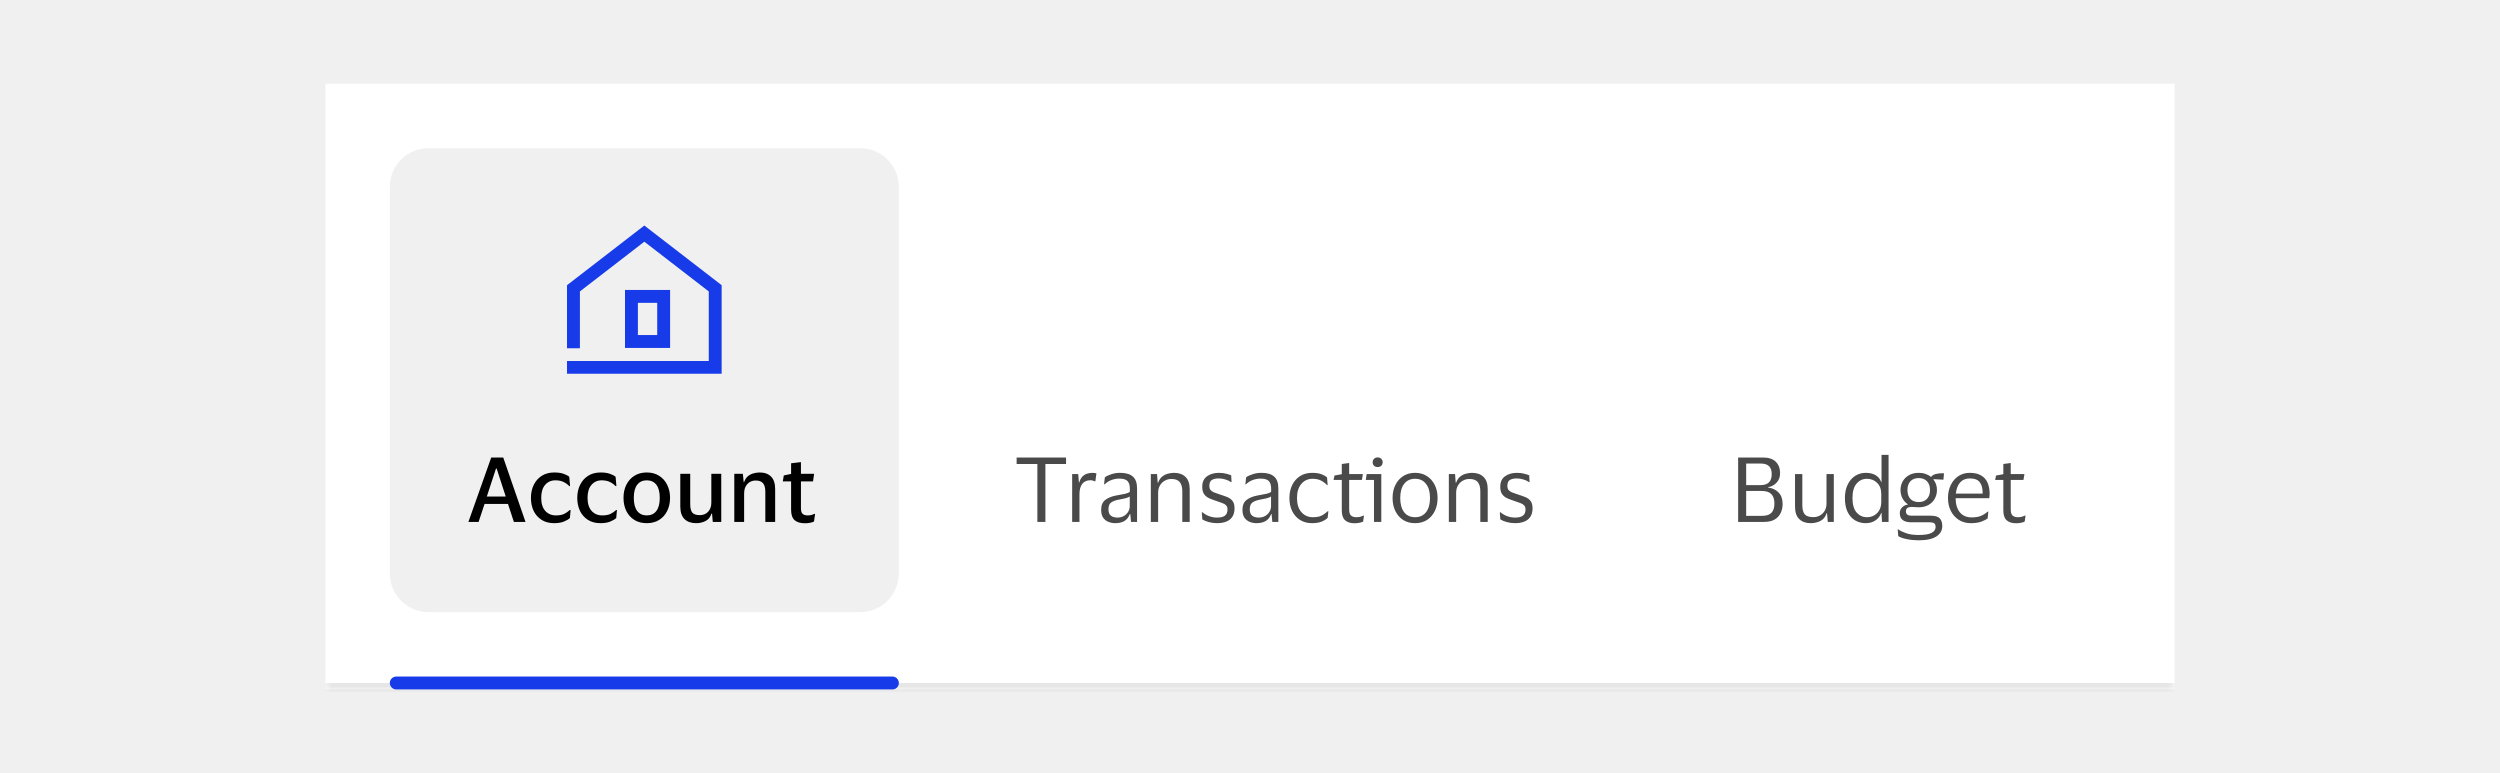 <svg width="388" height="120" viewBox="0 0 388 120" fill="none" xmlns="http://www.w3.org/2000/svg">
<rect width="388" height="120" fill="#F0F0F0"/>
<mask id="path-1-inside-1_36101_44254" fill="white">
<path d="M50.5 13H337.5V107H50.5V13Z"/>
</mask>
<path d="M50.5 13H337.5V107H50.5V13Z" fill="white"/>
<path d="M337.5 106H50.5V108H337.5V106Z" fill="black" fill-opacity="0.1" mask="url(#path-1-inside-1_36101_44254)"/>
<path d="M60.5 29C60.5 25.686 63.186 23 66.5 23H133.5C136.814 23 139.5 25.686 139.5 29V89C139.5 92.314 136.814 95 133.5 95H66.5C63.186 95 60.5 92.314 60.5 89V29Z" fill="#F0F0F0"/>
<g opacity="0.01">
<rect width="1" height="1" transform="translate(110 48)" fill="#1434CB"/>
</g>
<path d="M112 58H88V56.023H110V45.23L100 37.511L90 45.23V54.046H88V44.261L100 35L112 44.261V58Z" fill="#173BE8"/>
<path d="M104 54H97V45H104V54ZM99 52H102V47H99V52Z" fill="#173BE8"/>
<path d="M74.278 81H72.696L76.238 71.004H78.1L81.558 81H79.752L78.842 78.214H75.202L74.278 81ZM75.552 77.066H78.492L77.078 72.712H76.98L75.552 77.066ZM82.4 77.262C82.4 76.515 82.544 75.848 82.834 75.26C83.123 74.663 83.538 74.191 84.079 73.846C84.621 73.501 85.269 73.328 86.025 73.328C86.614 73.328 87.099 73.398 87.481 73.538C87.874 73.678 88.163 73.832 88.35 74L88.475 75.442H88.35C88.079 75.162 87.771 74.943 87.425 74.784C87.09 74.625 86.674 74.546 86.18 74.546C85.535 74.546 85.008 74.784 84.597 75.26C84.196 75.727 83.996 76.394 83.996 77.262C83.996 78.149 84.206 78.825 84.626 79.292C85.055 79.759 85.601 79.992 86.263 79.992C86.796 79.992 87.22 79.917 87.537 79.768C87.864 79.609 88.163 79.404 88.433 79.152H88.559L88.448 80.398C88.242 80.594 87.934 80.776 87.523 80.944C87.122 81.112 86.614 81.196 85.998 81.196C85.251 81.196 84.607 81.028 84.066 80.692C83.524 80.347 83.109 79.88 82.82 79.292C82.54 78.695 82.4 78.018 82.4 77.262ZM89.591 77.262C89.591 76.515 89.736 75.848 90.025 75.26C90.314 74.663 90.73 74.191 91.271 73.846C91.812 73.501 92.461 73.328 93.217 73.328C93.805 73.328 94.29 73.398 94.673 73.538C95.065 73.678 95.354 73.832 95.541 74L95.667 75.442H95.541C95.27 75.162 94.962 74.943 94.617 74.784C94.281 74.625 93.866 74.546 93.371 74.546C92.727 74.546 92.2 74.784 91.789 75.26C91.388 75.727 91.187 76.394 91.187 77.262C91.187 78.149 91.397 78.825 91.817 79.292C92.246 79.759 92.792 79.992 93.455 79.992C93.987 79.992 94.412 79.917 94.729 79.768C95.056 79.609 95.354 79.404 95.625 79.152H95.751L95.639 80.398C95.434 80.594 95.126 80.776 94.715 80.944C94.314 81.112 93.805 81.196 93.189 81.196C92.442 81.196 91.798 81.028 91.257 80.692C90.716 80.347 90.3 79.88 90.011 79.292C89.731 78.695 89.591 78.018 89.591 77.262ZM100.38 73.328C101.127 73.328 101.766 73.501 102.298 73.846C102.84 74.182 103.255 74.649 103.544 75.246C103.843 75.834 103.992 76.506 103.992 77.262C103.992 78.027 103.843 78.709 103.544 79.306C103.255 79.894 102.84 80.356 102.298 80.692C101.766 81.028 101.127 81.196 100.38 81.196C99.634 81.196 98.99 81.028 98.448 80.692C97.916 80.356 97.501 79.894 97.202 79.306C96.913 78.709 96.768 78.027 96.768 77.262C96.768 76.506 96.913 75.834 97.202 75.246C97.501 74.649 97.916 74.182 98.448 73.846C98.99 73.501 99.634 73.328 100.38 73.328ZM100.38 79.992C101.015 79.992 101.51 79.763 101.864 79.306C102.219 78.839 102.396 78.158 102.396 77.262C102.396 76.366 102.219 75.689 101.864 75.232C101.51 74.775 101.015 74.546 100.38 74.546C99.746 74.546 99.251 74.775 98.896 75.232C98.542 75.689 98.364 76.366 98.364 77.262C98.364 78.158 98.542 78.839 98.896 79.306C99.251 79.763 99.746 79.992 100.38 79.992ZM108.62 79.95C109.142 79.95 109.567 79.777 109.894 79.432C110.23 79.077 110.398 78.601 110.398 78.004V73.538H111.938V81H110.622L110.51 79.712H110.426C110.239 80.272 109.922 80.659 109.474 80.874C109.035 81.089 108.559 81.196 108.046 81.196C107.28 81.196 106.678 80.986 106.24 80.566C105.801 80.137 105.582 79.488 105.582 78.62V73.538H107.122V78.27C107.122 78.858 107.229 79.287 107.444 79.558C107.668 79.819 108.06 79.95 108.62 79.95ZM117.281 74.574C116.749 74.574 116.315 74.761 115.979 75.134C115.653 75.498 115.489 75.979 115.489 76.576V81H113.963V73.538H115.293L115.419 74.812H115.489C115.62 74.429 115.811 74.131 116.063 73.916C116.325 73.701 116.614 73.552 116.931 73.468C117.258 73.375 117.58 73.328 117.897 73.328C118.663 73.328 119.255 73.543 119.675 73.972C120.095 74.392 120.305 75.036 120.305 75.904V81H118.779V76.31C118.779 75.722 118.663 75.288 118.429 75.008C118.196 74.719 117.813 74.574 117.281 74.574ZM124.305 78.872C124.305 79.311 124.399 79.609 124.585 79.768C124.781 79.917 125.029 79.992 125.327 79.992C125.589 79.992 125.799 79.969 125.957 79.922C126.116 79.875 126.265 79.819 126.405 79.754H126.503L126.335 80.93C126.233 81.005 126.046 81.07 125.775 81.126C125.514 81.182 125.234 81.21 124.935 81.21C124.207 81.21 123.666 81.047 123.311 80.72C122.957 80.393 122.779 79.861 122.779 79.124V74.714H121.491L121.645 73.79L122.779 73.552V71.9L124.305 71.718V73.538H126.349L126.181 74.714H124.305V78.872Z" fill="black"/>
<line x1="61.5" y1="106" x2="138.5" y2="106" stroke="#173BE8" stroke-width="2" stroke-linecap="round"/>
<path d="M161 81V72.012H157.78V71.004H165.452V72.012H162.246V81H161ZM169.241 74.532C168.69 74.532 168.265 74.719 167.967 75.092C167.677 75.456 167.533 76.007 167.533 76.744V81H166.399V73.58H167.337L167.449 74.868H167.505C167.617 74.476 167.78 74.173 167.995 73.958C168.209 73.743 168.452 73.594 168.723 73.51C169.003 73.426 169.287 73.384 169.577 73.384C169.689 73.384 169.801 73.393 169.913 73.412C170.025 73.431 170.109 73.449 170.165 73.468L169.997 74.7H169.913C169.847 74.672 169.759 74.639 169.647 74.602C169.535 74.555 169.399 74.532 169.241 74.532ZM171.348 75.162L171.474 74.07C171.735 73.883 172.076 73.725 172.496 73.594C172.916 73.454 173.364 73.384 173.84 73.384C174.726 73.384 175.384 73.575 175.814 73.958C176.252 74.331 176.472 74.947 176.472 75.806V81H175.534L175.422 79.796H175.338C175.17 80.272 174.894 80.627 174.512 80.86C174.129 81.084 173.658 81.196 173.098 81.196C172.706 81.196 172.342 81.126 172.006 80.986C171.67 80.846 171.399 80.627 171.194 80.328C170.998 80.02 170.9 79.619 170.9 79.124C170.9 78.424 171.114 77.911 171.544 77.584C171.973 77.257 172.538 77.029 173.238 76.898C173.826 76.795 174.297 76.707 174.652 76.632C175.006 76.548 175.24 76.441 175.352 76.31V75.862C175.352 75.321 175.235 74.924 175.002 74.672C174.768 74.411 174.334 74.28 173.7 74.28C173.289 74.28 172.883 74.355 172.482 74.504C172.09 74.653 171.744 74.873 171.446 75.162H171.348ZM175.338 78.564V77.052C175.216 77.155 174.992 77.248 174.666 77.332C174.339 77.407 173.933 77.491 173.448 77.584C173.037 77.668 172.696 77.808 172.426 78.004C172.164 78.2 172.034 78.55 172.034 79.054C172.034 79.511 172.16 79.838 172.412 80.034C172.664 80.23 173 80.328 173.42 80.328C173.821 80.328 174.166 80.239 174.456 80.062C174.745 79.885 174.964 79.661 175.114 79.39C175.263 79.119 175.338 78.844 175.338 78.564ZM181.8 74.336C181.417 74.336 181.067 74.429 180.75 74.616C180.442 74.793 180.194 75.045 180.008 75.372C179.83 75.689 179.742 76.058 179.742 76.478V81H178.608V73.58H179.574L179.672 74.91H179.742C179.882 74.518 180.082 74.21 180.344 73.986C180.614 73.762 180.913 73.608 181.24 73.524C181.566 73.431 181.888 73.384 182.206 73.384C182.962 73.384 183.554 73.594 183.984 74.014C184.422 74.425 184.642 75.064 184.642 75.932V81H183.494V76.254C183.494 75.619 183.363 75.143 183.102 74.826C182.84 74.499 182.406 74.336 181.8 74.336ZM186.587 75.54C186.587 74.821 186.83 74.285 187.315 73.93C187.81 73.566 188.431 73.384 189.177 73.384C189.607 73.384 189.989 73.431 190.325 73.524C190.661 73.608 190.913 73.692 191.081 73.776L191.137 74.812H191.025C190.82 74.653 190.545 74.523 190.199 74.42C189.863 74.308 189.518 74.252 189.163 74.252C188.706 74.252 188.347 74.331 188.085 74.49C187.824 74.649 187.693 74.947 187.693 75.386C187.693 75.666 187.749 75.881 187.861 76.03C187.983 76.179 188.155 76.305 188.379 76.408C188.613 76.501 188.902 76.604 189.247 76.716C189.695 76.856 190.097 76.996 190.451 77.136C190.806 77.276 191.086 77.481 191.291 77.752C191.497 78.013 191.599 78.391 191.599 78.886C191.599 79.651 191.361 80.23 190.885 80.622C190.409 81.005 189.756 81.196 188.925 81.196C188.459 81.196 188.02 81.14 187.609 81.028C187.199 80.916 186.863 80.776 186.601 80.608L186.517 79.502H186.615C186.923 79.763 187.278 79.969 187.679 80.118C188.09 80.258 188.491 80.328 188.883 80.328C189.434 80.328 189.84 80.23 190.101 80.034C190.372 79.829 190.507 79.507 190.507 79.068C190.507 78.797 190.442 78.592 190.311 78.452C190.181 78.303 189.989 78.181 189.737 78.088C189.485 77.985 189.168 77.873 188.785 77.752C188.356 77.612 187.973 77.467 187.637 77.318C187.311 77.159 187.054 76.945 186.867 76.674C186.681 76.403 186.587 76.025 186.587 75.54ZM193.277 75.162L193.403 74.07C193.665 73.883 194.005 73.725 194.425 73.594C194.845 73.454 195.293 73.384 195.769 73.384C196.656 73.384 197.314 73.575 197.743 73.958C198.182 74.331 198.401 74.947 198.401 75.806V81H197.463L197.351 79.796H197.267C197.099 80.272 196.824 80.627 196.441 80.86C196.059 81.084 195.587 81.196 195.027 81.196C194.635 81.196 194.271 81.126 193.935 80.986C193.599 80.846 193.329 80.627 193.123 80.328C192.927 80.02 192.829 79.619 192.829 79.124C192.829 78.424 193.044 77.911 193.473 77.584C193.903 77.257 194.467 77.029 195.167 76.898C195.755 76.795 196.227 76.707 196.581 76.632C196.936 76.548 197.169 76.441 197.281 76.31V75.862C197.281 75.321 197.165 74.924 196.931 74.672C196.698 74.411 196.264 74.28 195.629 74.28C195.219 74.28 194.813 74.355 194.411 74.504C194.019 74.653 193.674 74.873 193.375 75.162H193.277ZM197.267 78.564V77.052C197.146 77.155 196.922 77.248 196.595 77.332C196.269 77.407 195.863 77.491 195.377 77.584C194.967 77.668 194.626 77.808 194.355 78.004C194.094 78.2 193.963 78.55 193.963 79.054C193.963 79.511 194.089 79.838 194.341 80.034C194.593 80.23 194.929 80.328 195.349 80.328C195.751 80.328 196.096 80.239 196.385 80.062C196.675 79.885 196.894 79.661 197.043 79.39C197.193 79.119 197.267 78.844 197.267 78.564ZM200.117 77.29C200.117 76.534 200.262 75.862 200.551 75.274C200.841 74.686 201.247 74.224 201.769 73.888C202.301 73.552 202.927 73.384 203.645 73.384C204.252 73.384 204.742 73.459 205.115 73.608C205.489 73.757 205.769 73.916 205.955 74.084L206.053 75.288H205.955C205.675 74.989 205.358 74.751 205.003 74.574C204.658 74.397 204.224 74.308 203.701 74.308C202.992 74.308 202.413 74.574 201.965 75.106C201.517 75.638 201.293 76.366 201.293 77.29C201.293 78.233 201.522 78.965 201.979 79.488C202.446 80.011 203.043 80.272 203.771 80.272C204.163 80.272 204.49 80.235 204.751 80.16C205.022 80.076 205.255 79.964 205.451 79.824C205.657 79.684 205.857 79.525 206.053 79.348H206.165L206.053 80.37C205.857 80.575 205.554 80.767 205.143 80.944C204.742 81.112 204.238 81.196 203.631 81.196C202.913 81.196 202.287 81.028 201.755 80.692C201.233 80.356 200.827 79.894 200.537 79.306C200.257 78.718 200.117 78.046 200.117 77.29ZM209.392 79.04C209.392 79.525 209.49 79.852 209.686 80.02C209.891 80.188 210.148 80.272 210.456 80.272C210.736 80.272 210.96 80.249 211.128 80.202C211.296 80.146 211.45 80.085 211.59 80.02H211.688L211.562 80.944C211.459 81.009 211.282 81.07 211.03 81.126C210.778 81.182 210.507 81.21 210.218 81.21C209.593 81.21 209.107 81.056 208.762 80.748C208.417 80.44 208.244 79.931 208.244 79.222V74.49H206.97L207.11 73.804L208.244 73.594V72.012L209.392 71.858V73.58H211.52L211.366 74.49H209.392V79.04ZM213.817 72.488C213.593 72.488 213.406 72.423 213.257 72.292C213.107 72.152 213.033 71.97 213.033 71.746C213.033 71.522 213.107 71.34 213.257 71.2C213.406 71.06 213.593 70.99 213.817 70.99C214.041 70.99 214.223 71.06 214.363 71.2C214.512 71.34 214.587 71.522 214.587 71.746C214.587 71.97 214.512 72.152 214.363 72.292C214.223 72.423 214.041 72.488 213.817 72.488ZM214.377 73.58V81H213.243V74.49H211.969L212.109 73.58H214.377ZM219.627 73.384C220.327 73.384 220.938 73.552 221.461 73.888C221.983 74.224 222.389 74.686 222.679 75.274C222.968 75.853 223.113 76.525 223.113 77.29C223.113 78.055 222.968 78.732 222.679 79.32C222.389 79.908 221.983 80.37 221.461 80.706C220.938 81.033 220.327 81.196 219.627 81.196C218.917 81.196 218.301 81.033 217.779 80.706C217.256 80.37 216.85 79.908 216.561 79.32C216.271 78.732 216.127 78.055 216.127 77.29C216.127 76.525 216.271 75.853 216.561 75.274C216.85 74.686 217.256 74.224 217.779 73.888C218.301 73.552 218.917 73.384 219.627 73.384ZM219.627 80.272C220.355 80.272 220.919 80.011 221.321 79.488C221.731 78.965 221.937 78.233 221.937 77.29C221.937 76.357 221.731 75.629 221.321 75.106C220.919 74.574 220.355 74.308 219.627 74.308C218.889 74.308 218.32 74.574 217.919 75.106C217.517 75.629 217.317 76.357 217.317 77.29C217.317 78.233 217.517 78.965 217.919 79.488C218.32 80.011 218.889 80.272 219.627 80.272ZM228.052 74.336C227.669 74.336 227.319 74.429 227.002 74.616C226.694 74.793 226.446 75.045 226.26 75.372C226.082 75.689 225.994 76.058 225.994 76.478V81H224.86V73.58H225.826L225.924 74.91H225.994C226.134 74.518 226.334 74.21 226.596 73.986C226.866 73.762 227.165 73.608 227.492 73.524C227.818 73.431 228.14 73.384 228.458 73.384C229.214 73.384 229.806 73.594 230.236 74.014C230.674 74.425 230.894 75.064 230.894 75.932V81H229.746V76.254C229.746 75.619 229.615 75.143 229.354 74.826C229.092 74.499 228.658 74.336 228.052 74.336ZM232.839 75.54C232.839 74.821 233.082 74.285 233.567 73.93C234.062 73.566 234.683 73.384 235.429 73.384C235.859 73.384 236.241 73.431 236.577 73.524C236.913 73.608 237.165 73.692 237.333 73.776L237.389 74.812H237.277C237.072 74.653 236.797 74.523 236.451 74.42C236.115 74.308 235.77 74.252 235.415 74.252C234.958 74.252 234.599 74.331 234.337 74.49C234.076 74.649 233.945 74.947 233.945 75.386C233.945 75.666 234.001 75.881 234.113 76.03C234.235 76.179 234.407 76.305 234.631 76.408C234.865 76.501 235.154 76.604 235.499 76.716C235.947 76.856 236.349 76.996 236.703 77.136C237.058 77.276 237.338 77.481 237.543 77.752C237.749 78.013 237.851 78.391 237.851 78.886C237.851 79.651 237.613 80.23 237.137 80.622C236.661 81.005 236.008 81.196 235.177 81.196C234.711 81.196 234.272 81.14 233.861 81.028C233.451 80.916 233.115 80.776 232.853 80.608L232.769 79.502H232.867C233.175 79.763 233.53 79.969 233.931 80.118C234.342 80.258 234.743 80.328 235.135 80.328C235.686 80.328 236.092 80.23 236.353 80.034C236.624 79.829 236.759 79.507 236.759 79.068C236.759 78.797 236.694 78.592 236.563 78.452C236.433 78.303 236.241 78.181 235.989 78.088C235.737 77.985 235.42 77.873 235.037 77.752C234.608 77.612 234.225 77.467 233.889 77.318C233.563 77.159 233.306 76.945 233.119 76.674C232.933 76.403 232.839 76.025 232.839 75.54Z" fill="#4A4A4A"/>
<path d="M269.76 81V71.004H273.568C274.483 71.004 275.159 71.223 275.598 71.662C276.046 72.101 276.27 72.698 276.27 73.454C276.27 74.033 276.088 74.518 275.724 74.91C275.369 75.293 274.931 75.526 274.408 75.61V75.666C275.089 75.75 275.635 76.011 276.046 76.45C276.457 76.879 276.662 77.463 276.662 78.2C276.662 78.732 276.559 79.208 276.354 79.628C276.158 80.048 275.845 80.384 275.416 80.636C274.996 80.879 274.455 81 273.792 81H269.76ZM273.26 71.942H271.006V75.288H273.26C274.399 75.288 274.968 74.723 274.968 73.594C274.968 73.025 274.828 72.609 274.548 72.348C274.268 72.077 273.839 71.942 273.26 71.942ZM273.428 80.062C274.128 80.062 274.627 79.903 274.926 79.586C275.234 79.269 275.388 78.788 275.388 78.144C275.388 77.491 275.229 77.005 274.912 76.688C274.604 76.361 274.109 76.198 273.428 76.198H271.006V80.062H273.428ZM281.429 80.258C281.803 80.258 282.143 80.174 282.451 80.006C282.759 79.829 283.007 79.586 283.193 79.278C283.38 78.961 283.473 78.587 283.473 78.158V73.58H284.607V81H283.669L283.557 79.656H283.487C283.301 80.235 282.974 80.636 282.507 80.86C282.05 81.084 281.555 81.196 281.023 81.196C280.277 81.196 279.684 80.986 279.245 80.566C278.807 80.146 278.587 79.497 278.587 78.62V73.58H279.721V78.396C279.721 79.031 279.843 79.502 280.085 79.81C280.337 80.109 280.785 80.258 281.429 80.258ZM286.329 77.29C286.329 76.497 286.469 75.811 286.749 75.232C287.029 74.644 287.412 74.191 287.897 73.874C288.392 73.547 288.952 73.384 289.577 73.384C290.193 73.384 290.707 73.51 291.117 73.762C291.528 74.014 291.808 74.364 291.957 74.812H292.013V70.598H293.105V81H292.083L292.013 79.6H291.957C291.808 80.076 291.514 80.463 291.075 80.762C290.646 81.051 290.137 81.196 289.549 81.196C288.952 81.196 288.406 81.051 287.911 80.762C287.426 80.473 287.039 80.039 286.749 79.46C286.469 78.881 286.329 78.158 286.329 77.29ZM291.971 76.674C291.971 75.927 291.757 75.349 291.327 74.938C290.898 74.518 290.371 74.308 289.745 74.308C289.111 74.308 288.579 74.555 288.149 75.05C287.72 75.535 287.505 76.282 287.505 77.29C287.505 78.307 287.72 79.059 288.149 79.544C288.579 80.029 289.111 80.272 289.745 80.272C290.156 80.272 290.529 80.179 290.865 79.992C291.211 79.796 291.481 79.521 291.677 79.166C291.873 78.811 291.971 78.391 291.971 77.906V76.674ZM299.621 80.034C300.321 80.034 300.797 80.174 301.049 80.454C301.31 80.725 301.441 81.121 301.441 81.644C301.441 82.316 301.138 82.853 300.531 83.254C299.924 83.655 298.996 83.856 297.745 83.856C297.12 83.856 296.518 83.795 295.939 83.674C295.37 83.562 294.926 83.408 294.609 83.212L294.525 82.162H294.623C294.875 82.358 295.262 82.549 295.785 82.736C296.317 82.932 296.975 83.03 297.759 83.03C298.702 83.03 299.378 82.918 299.789 82.694C300.2 82.479 300.405 82.181 300.405 81.798C300.405 81.509 300.33 81.313 300.181 81.21C300.041 81.107 299.794 81.056 299.439 81.056H296.569C296.028 81.056 295.603 80.939 295.295 80.706C294.996 80.473 294.847 80.118 294.847 79.642C294.847 79.297 294.964 79.003 295.197 78.76C295.43 78.508 295.724 78.359 296.079 78.312V78.256C295.724 78.013 295.449 77.701 295.253 77.318C295.057 76.935 294.959 76.515 294.959 76.058C294.959 75.563 295.071 75.115 295.295 74.714C295.528 74.303 295.855 73.981 296.275 73.748C296.695 73.505 297.199 73.384 297.787 73.384C298.17 73.384 298.52 73.44 298.837 73.552C299.154 73.655 299.43 73.804 299.663 74H299.747C299.812 73.86 299.938 73.753 300.125 73.678C300.312 73.594 300.512 73.538 300.727 73.51C300.942 73.473 301.138 73.454 301.315 73.454H301.707L301.623 74.448L300.083 74.364V74.448C300.438 74.896 300.615 75.433 300.615 76.058C300.615 76.553 300.498 77.005 300.265 77.416C300.041 77.817 299.714 78.139 299.285 78.382C298.865 78.615 298.366 78.732 297.787 78.732C297.582 78.732 297.381 78.723 297.185 78.704C296.989 78.685 296.826 78.676 296.695 78.676C296.098 78.676 295.799 78.9 295.799 79.348C295.799 79.591 295.874 79.768 296.023 79.88C296.172 79.983 296.373 80.034 296.625 80.034H299.621ZM297.787 74.196C297.236 74.196 296.807 74.359 296.499 74.686C296.191 75.013 296.037 75.47 296.037 76.058C296.037 76.646 296.191 77.103 296.499 77.43C296.807 77.757 297.236 77.92 297.787 77.92C298.328 77.92 298.753 77.757 299.061 77.43C299.378 77.103 299.537 76.646 299.537 76.058C299.537 75.47 299.378 75.013 299.061 74.686C298.753 74.359 298.328 74.196 297.787 74.196ZM305.98 80.3C306.596 80.3 307.086 80.221 307.45 80.062C307.823 79.903 308.169 79.684 308.486 79.404H308.584L308.486 80.44C308.281 80.617 307.954 80.79 307.506 80.958C307.067 81.117 306.526 81.196 305.882 81.196C305.173 81.196 304.552 81.028 304.02 80.692C303.488 80.356 303.073 79.894 302.774 79.306C302.475 78.718 302.326 78.046 302.326 77.29C302.326 76.534 302.471 75.862 302.76 75.274C303.049 74.686 303.446 74.224 303.95 73.888C304.463 73.552 305.042 73.384 305.686 73.384C306.433 73.384 307.035 73.524 307.492 73.804C307.949 74.075 308.281 74.457 308.486 74.952C308.691 75.447 308.794 76.021 308.794 76.674C308.794 76.767 308.785 76.875 308.766 76.996C308.757 77.117 308.747 77.225 308.738 77.318H303.516V77.374C303.525 78.279 303.745 78.993 304.174 79.516C304.613 80.039 305.215 80.3 305.98 80.3ZM305.7 74.252C305.084 74.252 304.589 74.457 304.216 74.868C303.852 75.279 303.628 75.857 303.544 76.604H307.702V76.45C307.702 75.778 307.557 75.246 307.268 74.854C306.979 74.453 306.456 74.252 305.7 74.252ZM312.066 79.04C312.066 79.525 312.164 79.852 312.36 80.02C312.565 80.188 312.822 80.272 313.13 80.272C313.41 80.272 313.634 80.249 313.802 80.202C313.97 80.146 314.124 80.085 314.264 80.02H314.362L314.236 80.944C314.133 81.009 313.956 81.07 313.704 81.126C313.452 81.182 313.181 81.21 312.892 81.21C312.267 81.21 311.781 81.056 311.436 80.748C311.091 80.44 310.918 79.931 310.918 79.222V74.49H309.644L309.784 73.804L310.918 73.594V72.012L312.066 71.858V73.58H314.194L314.04 74.49H312.066V79.04Z" fill="#4A4A4A"/>
</svg>
